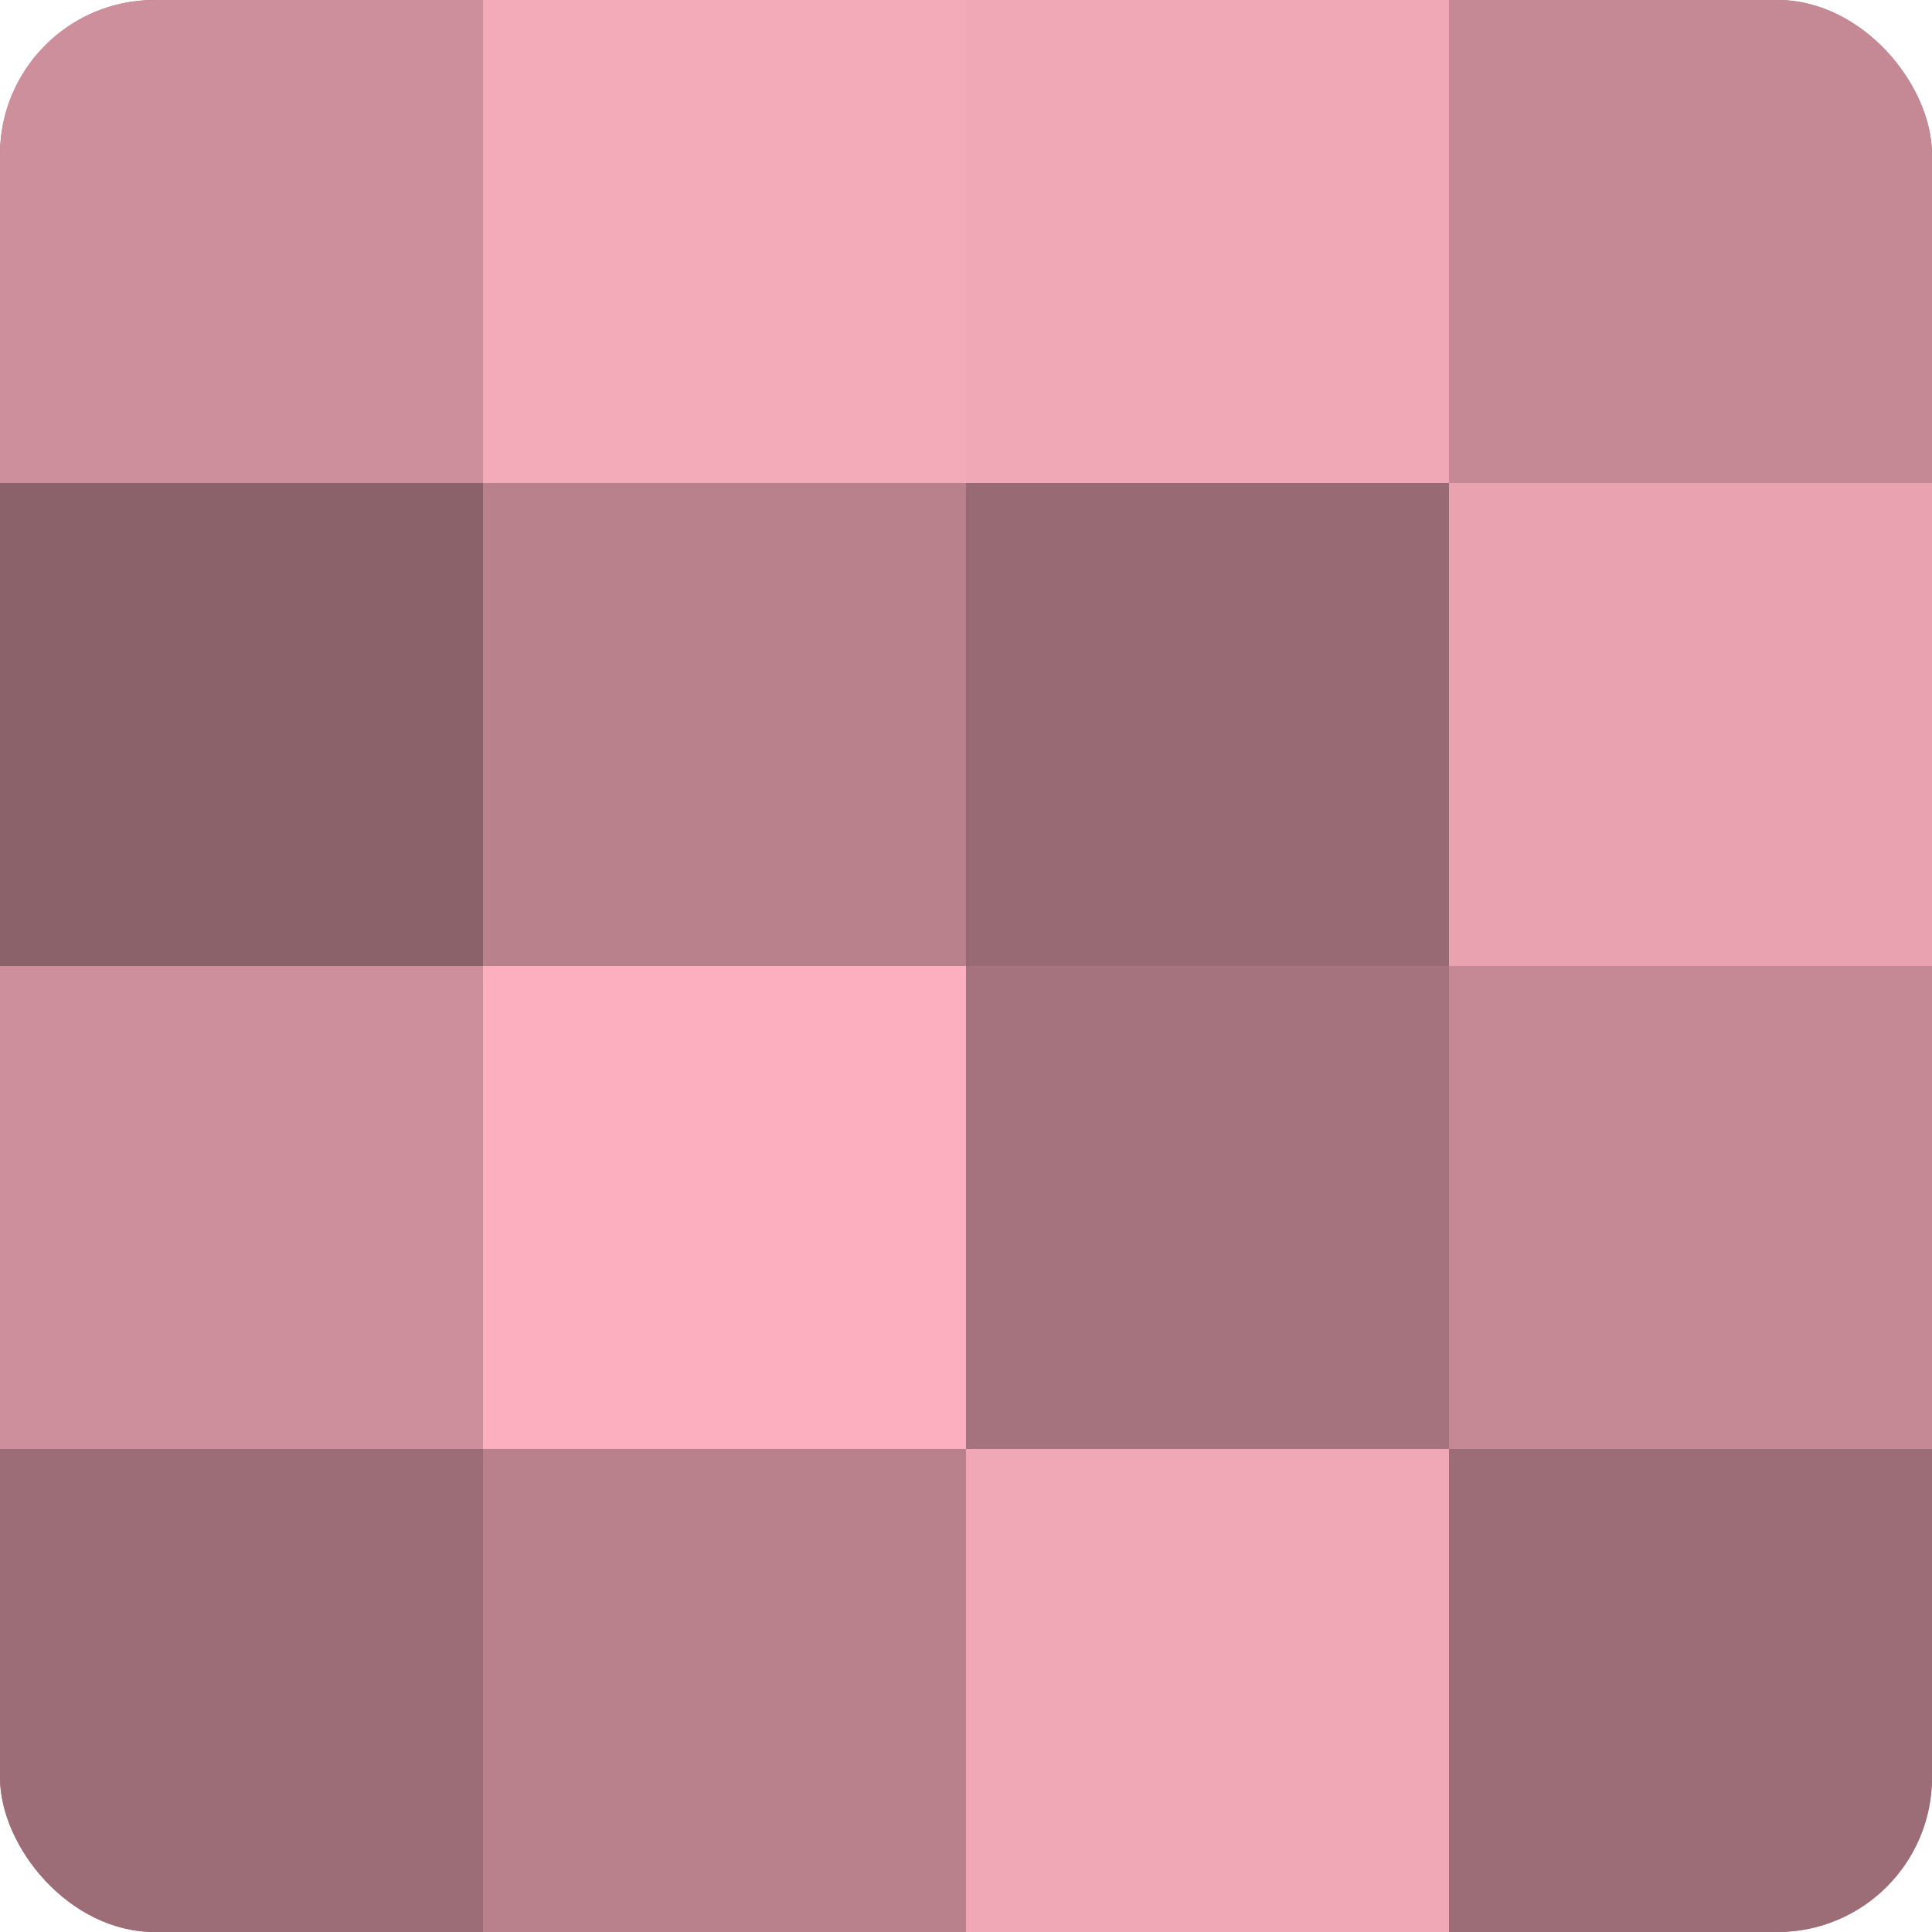 <?xml version="1.0" encoding="UTF-8"?>
<svg xmlns="http://www.w3.org/2000/svg" width="60" height="60" viewBox="0 0 100 100" preserveAspectRatio="xMidYMid meet"><defs><clipPath id="c" width="100" height="100"><rect width="100" height="100" rx="8" ry="8"/></clipPath></defs><g clip-path="url(#c)"><rect width="100" height="100" fill="#a0707a"/><rect width="25" height="25" fill="#cc8f9b"/><rect y="25" width="25" height="25" fill="#8c626a"/><rect y="50" width="25" height="25" fill="#cc8f9b"/><rect y="75" width="25" height="25" fill="#9c6d77"/><rect x="25" width="25" height="25" fill="#f4abb9"/><rect x="25" y="25" width="25" height="25" fill="#b8818c"/><rect x="25" y="50" width="25" height="25" fill="#fcb0bf"/><rect x="25" y="75" width="25" height="25" fill="#b8818c"/><rect x="50" width="25" height="25" fill="#f0a8b6"/><rect x="50" y="25" width="25" height="25" fill="#986a74"/><rect x="50" y="50" width="25" height="25" fill="#a4737d"/><rect x="50" y="75" width="25" height="25" fill="#f0a8b6"/><rect x="75" width="25" height="25" fill="#c48995"/><rect x="75" y="25" width="25" height="25" fill="#e8a2b0"/><rect x="75" y="50" width="25" height="25" fill="#c48995"/><rect x="75" y="75" width="25" height="25" fill="#9c6d77"/></g></svg>
